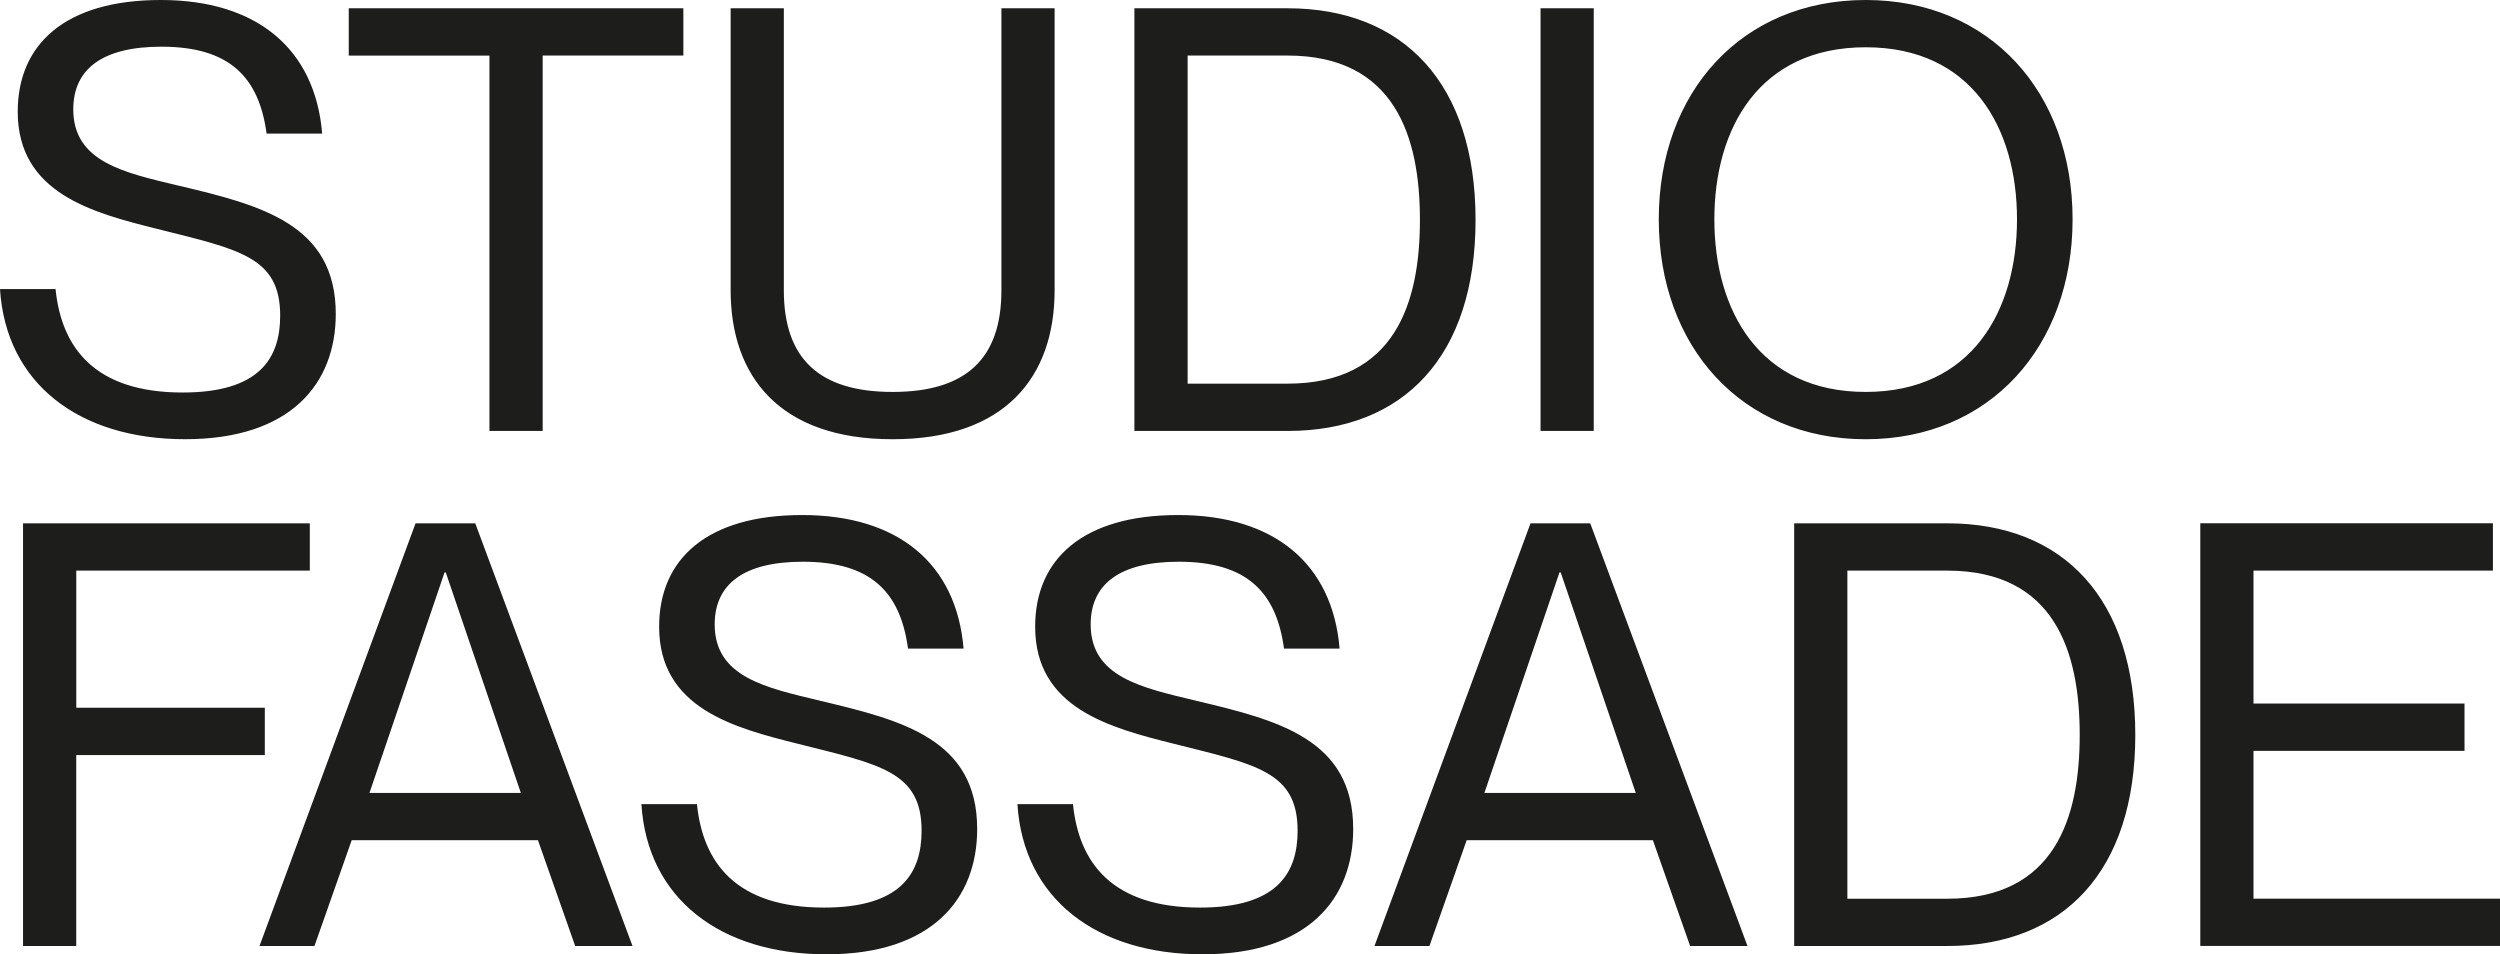 <?xml version="1.0" encoding="UTF-8"?>
<svg id="Ebene_1" xmlns="http://www.w3.org/2000/svg" version="1.1" viewBox="0 0 733.54 280">
  <!-- Generator: Adobe Illustrator 30.0.0, SVG Export Plug-In . SVG Version: 2.1.1 Build 123)  -->
  <defs>
    <style>
      .st0 {
        fill: #1d1d1b;
      }
    </style>
  </defs>
  <path class="st0" d="M661.21,206.45v-39.03h70.25v-13.88h-85.86v124.02h87.94v-13.88h-72.33v-43.37h61.92v-13.88h-61.92ZM542.05,167.43h29.32c31.57,0,38.85,23.94,38.85,48.22s-7.28,48.05-38.85,48.05h-29.32v-96.27ZM526.44,277.57h44.93c34.17,0,55.16-22.03,55.16-61.92s-20.99-62.1-55.16-62.1h-44.93v124.02ZM435.55,232.65l22.03-64.7h.35l22.03,64.7h-44.4ZM484.98,246.52l10.93,31.05h16.83l-46.14-124.02h-17.52l-45.79,124.02h16.13l10.93-31.05h54.64ZM350.9,205.59c-15.96-3.82-30.88-6.94-30.88-22.38,0-11.8,8.5-18.39,25.85-18.39,19.95,0,28.62,8.85,30.88,25.5h16.31c-2.08-24.98-19.25-39.2-47.35-39.2s-41.98,13.01-41.98,32.78c0,23.94,22.03,29.66,40.76,34.35,24.11,6.07,36.25,8.15,36.25,25.5,0,12.66-6.24,22.55-28.62,22.55-25.85,0-35.56-13.18-37.29-30.35h-16.3c1.73,27.75,23.24,44.06,54.29,44.06s44.23-16.31,44.23-36.77c0-26.37-22.03-31.92-46.14-37.64M240.58,205.59c-15.96-3.82-30.88-6.94-30.88-22.38,0-11.8,8.5-18.39,25.85-18.39,19.95,0,28.62,8.85,30.88,25.5h16.3c-2.08-24.98-19.25-39.2-47.35-39.2s-41.98,13.01-41.98,32.78c0,23.94,22.03,29.66,40.76,34.35,24.11,6.07,36.25,8.15,36.25,25.5,0,12.66-6.24,22.55-28.62,22.55-25.85,0-35.56-13.18-37.29-30.35h-16.3c1.73,27.75,23.24,44.06,54.29,44.06s44.23-16.31,44.23-36.77c0-26.37-22.03-31.92-46.14-37.64M108.41,232.65l22.03-64.7h.35l22.03,64.7h-44.4ZM157.84,246.52l10.93,31.05h16.82l-46.14-124.02h-17.52l-45.79,124.02h16.13l10.93-31.05h54.64ZM22.38,207.67v-40.24h68.52v-13.88H6.76v124.02h15.61v-56.03h55.33v-13.88H22.38Z"/>
  <path class="st0" d="M547.42,115c-31.22,0-44.4-23.94-44.4-50.65s13.18-50.48,44.4-50.48,44.4,23.76,44.4,50.48-13.18,50.65-44.4,50.65M547.42,128.88c36.43,0,60.71-27.23,60.71-64.53S583.85,0,547.42,0s-60.71,27.06-60.71,64.35,24.28,64.53,60.71,64.53M452.02,126.45h15.61V2.43h-15.61v124.02ZM348.47,16.3h29.31c31.57,0,38.85,23.94,38.85,48.22s-7.29,48.05-38.85,48.05h-29.31V16.3ZM332.86,126.45h44.93c34.17,0,55.16-22.03,55.16-61.92S411.95,2.43,377.78,2.43h-44.93v124.02ZM309.44,85.17V2.43h-15.61v82.74c0,20.12-10.41,29.83-31.92,29.83s-31.92-9.71-31.92-29.83V2.43h-15.61v82.74c0,25.32,14.4,43.71,47.53,43.71s47.53-18.39,47.53-43.71M143.62,126.45h15.61V16.3h41.28V2.43h-98.18v13.88h41.28v110.15ZM52.38,54.47c-15.96-3.82-30.88-6.94-30.88-22.38,0-11.8,8.5-18.39,25.85-18.39,19.95,0,28.62,8.85,30.87,25.5h16.31C92.45,14.22,75.28,0,47.18,0S5.2,13.01,5.2,32.78c0,23.94,22.03,29.66,40.76,34.34,24.11,6.07,36.25,8.15,36.25,25.5,0,12.66-6.24,22.55-28.62,22.55-25.85,0-35.56-13.18-37.29-30.36H0c1.74,27.75,23.24,44.06,54.29,44.06s44.23-16.31,44.23-36.77c0-26.37-22.03-31.92-46.14-37.64"/>
</svg>